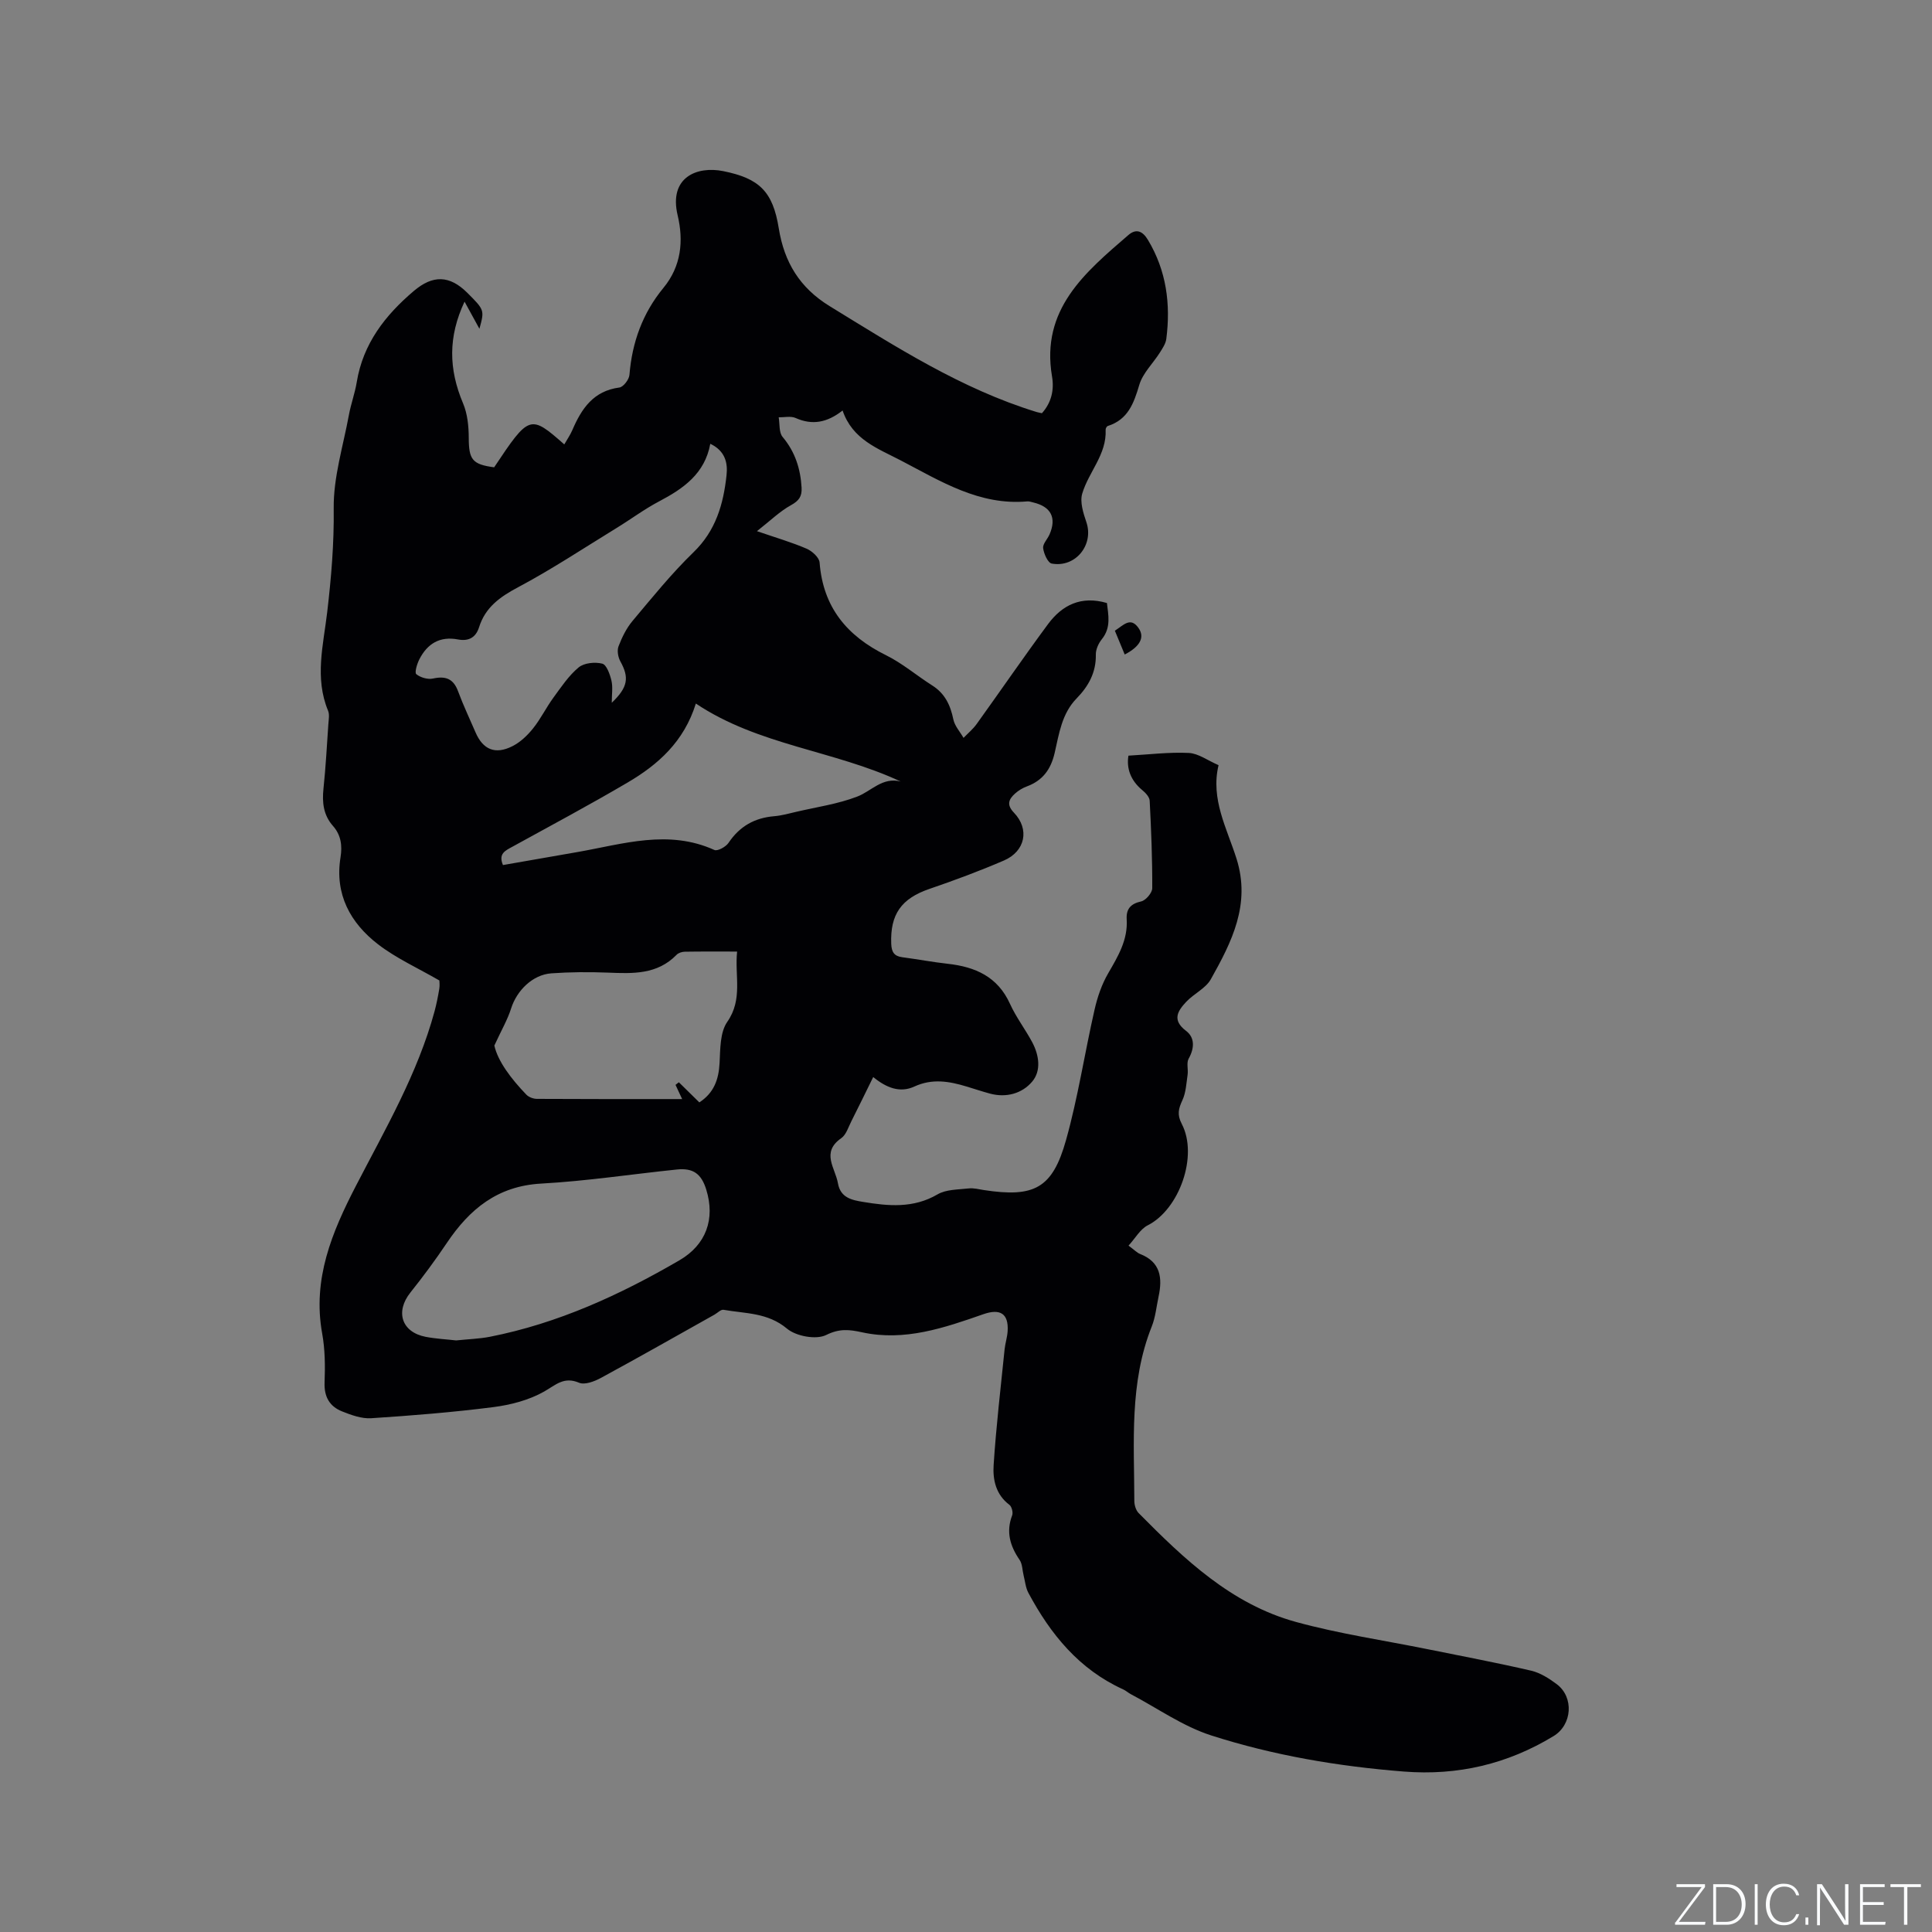 <svg enable-background="new 0 0 400 400" viewBox="0 0 400 400" xmlns="http://www.w3.org/2000/svg"><rect x="0" y="0" width="400" height="400" fill="#808080" stroke="none"/><g fill="#fafbfc"><path d="m346.9 398 5.4-7.3h-5.2v-.6h5.9v.6l-5.4 7.2h5.5l-.1.6h-6.2v-.5z"/><path d="m354.7 390.1h2.8c2.3 0 3.9 1.6 3.9 4.1s-1.6 4.3-3.9 4.3h-2.8zm.6 7.8h2c2.2 0 3.3-1.6 3.3-3.6 0-1.8-1-3.6-3.3-3.6h-2z"/><path d="m363.9 390.1v8.4h-.6v-8.4z"/><path d="m372.5 396.3c-.4 1.3-1.4 2.3-3.2 2.3-2.4 0-3.7-1.9-3.7-4.3 0-2.3 1.2-4.3 3.7-4.3 1.8 0 2.9 1 3.2 2.4h-.6c-.4-1.1-1.1-1.8-2.5-1.8-2.1 0-3 1.9-3 3.7s.9 3.7 3 3.7c1.4 0 2.1-.7 2.5-1.7z"/><path d="m373.8 398.5v-1.5h.6v1.5z"/><path d="m376.2 398.5v-8.4h1c1.3 2 4.4 6.7 4.9 7.6-.1-1.2-.1-2.4-.1-3.8v-3.8h.7v8.4h-.9c-1.2-1.9-4.4-6.8-5-7.7.1 1.1 0 2.3 0 3.9v3.9h-.6z"/><path d="m390 394.4h-4.3v3.5h4.7l-.1.6h-5.2v-8.4h5.1v.6h-4.5v3.1h4.3z"/><path d="m394.2 390.7h-2.8v-.6h6.3v.6h-2.8v7.8h-.7z"/></g><path d="m99.26 68.07c-1.28-2.33-2.15-3.92-3.08-5.62-3.41 7.28-3.32 13.93-.3 21.08.91 2.16 1.16 4.72 1.17 7.1.01 4.5.71 5.52 5.26 6.12 7.25-10.88 7.46-10.96 14.52-4.74.57-1.01 1.23-1.95 1.67-2.97 1.9-4.44 4.37-8.11 9.74-8.81.82-.11 2-1.65 2.08-2.61.54-6.74 2.73-12.79 7.03-18.01 3.72-4.51 4.2-9.75 2.95-15.03-1.87-7.86 3.97-10.25 9.44-9.15 7.45 1.5 10.27 4.19 11.5 11.86 1.13 7 4.33 12.29 10.54 16.1 13.73 8.42 27.28 17.14 42.86 21.92.3.09.6.13 1.08.24 1.96-2.18 2.57-4.82 2.09-7.61-2.36-13.9 6.83-21.53 15.8-29.27 1.62-1.4 2.95-.85 4.06 1 3.83 6.38 4.73 13.29 3.8 20.51-.13.99-.79 1.95-1.34 2.83-1.42 2.24-3.53 4.24-4.25 6.67-1.14 3.83-2.34 7.19-6.53 8.52-.22.07-.46.52-.44.78.24 5.12-3.53 8.74-4.85 13.23-.51 1.75.23 4.03.87 5.92 1.57 4.65-2.23 9.45-7.18 8.55-.8-.15-1.63-2.02-1.78-3.19-.11-.86.88-1.85 1.31-2.81 1.52-3.45.34-5.78-3.35-6.65-.41-.1-.84-.26-1.25-.22-9.92.88-17.91-4.17-26.16-8.47-4.77-2.49-10.01-4.31-12.07-10.35-3.21 2.52-6.28 3.09-9.73 1.55-.99-.44-2.33-.12-3.5-.14.24 1.38.03 3.14.81 4.06 2.59 3.09 3.7 6.57 3.93 10.5.1 1.82-.54 2.72-2.21 3.64-2.32 1.28-4.28 3.22-7.03 5.37 4.04 1.39 7.24 2.32 10.28 3.63 1.14.49 2.61 1.82 2.69 2.87.71 9.24 5.65 15.19 13.74 19.18 3.39 1.67 6.35 4.22 9.57 6.26 2.63 1.66 3.77 4.07 4.38 7.03.28 1.36 1.38 2.56 2.11 3.83.92-.96 1.97-1.82 2.73-2.89 4.94-6.87 9.73-13.86 14.76-20.66 2.92-3.94 6.84-5.94 12.2-4.37.26 2.43.93 5.04-1.07 7.51-.69.86-1.26 2.13-1.23 3.19.07 3.69-1.54 6.55-3.97 9.04-3.09 3.16-3.64 7.35-4.56 11.32-.8 3.43-2.5 5.71-5.78 6.92-.87.32-1.73.85-2.42 1.47-1.31 1.19-1.8 2.31-.22 3.96 3.28 3.42 2.35 7.99-2.08 9.9-5.04 2.17-10.2 4.09-15.4 5.87-5.83 1.99-8.17 5.26-7.93 11.38.07 1.66.57 2.54 2.26 2.77 3.15.41 6.28 1.01 9.43 1.36 5.7.63 10.35 2.66 12.9 8.3 1.26 2.78 3.17 5.26 4.61 7.96 1.42 2.68 1.89 5.89-.03 8.15-2.07 2.44-5.33 3.38-8.72 2.47-1.63-.44-3.24-.98-4.86-1.47-3.6-1.09-7.11-1.7-10.81.01-2.97 1.37-5.78.27-8.51-1.97-1.55 3.15-3.02 6.17-4.53 9.16-.62 1.22-1.07 2.79-2.09 3.5-4.24 2.95-1.23 6.17-.68 9.35.52 3.01 2.94 3.47 5.18 3.84 5.25.87 10.43 1.37 15.44-1.56 1.78-1.04 4.26-.98 6.45-1.23 1.02-.12 2.1.18 3.15.34 10.41 1.59 14.19-.33 17-10.35 2.48-8.84 3.85-17.99 5.9-26.97.59-2.61 1.49-5.26 2.83-7.56 2.03-3.51 4.09-6.9 3.83-11.17-.13-2.09.76-3.22 2.99-3.71.96-.21 2.3-1.78 2.3-2.74.03-6.04-.22-12.08-.53-18.11-.04-.77-.86-1.64-1.54-2.2-2.44-2.02-3.29-4.54-2.86-7.13 4.31-.24 8.43-.76 12.51-.56 1.97.1 3.88 1.55 6.15 2.53-1.69 7.03 1.74 13.09 3.72 19.37 2.98 9.45-1 17.25-5.32 24.95-1.07 1.91-3.52 2.99-5.1 4.68-1.73 1.86-3.02 3.75-.03 6.01 1.84 1.39 1.75 3.59.54 5.75-.49.87-.06 2.22-.22 3.33-.26 1.78-.34 3.68-1.07 5.26-.81 1.75-1.15 2.99-.14 4.92 3.46 6.62-.53 17.71-7.03 20.99-1.57.79-2.58 2.68-3.99 4.21 1.22.9 1.75 1.48 2.41 1.74 4.26 1.67 4.63 4.98 3.81 8.81-.44 2.07-.64 4.25-1.41 6.19-4.67 11.7-3.63 23.95-3.61 36.11 0 .86.32 1.95.9 2.53 9.44 9.55 19.19 18.86 32.54 22.53 8.95 2.46 18.21 3.81 27.34 5.66 7.14 1.45 14.3 2.79 21.39 4.44 1.89.44 3.71 1.61 5.3 2.8 3.59 2.71 3.19 8.4-.67 10.74-9.53 5.79-19.82 8.22-31 7.34-13.58-1.07-26.96-3.33-39.89-7.48-5.85-1.88-11.1-5.62-16.62-8.53-.56-.3-1.04-.75-1.62-1.01-9.11-4.14-15.02-11.41-19.6-19.97-.57-1.06-.68-2.36-.98-3.56-.28-1.1-.25-2.41-.85-3.28-1.97-2.88-2.84-5.8-1.53-9.22.22-.59-.09-1.81-.57-2.17-2.82-2.11-3.47-5.22-3.27-8.24.52-8 1.46-15.97 2.27-23.95.13-1.26.55-2.5.63-3.76.23-3.72-1.61-4.71-5.02-3.52-8.1 2.83-16.31 5.66-25.07 3.76-2.71-.59-4.7-.83-7.49.55-2.06 1.02-6.22.26-8.1-1.32-4.01-3.36-8.64-3.1-13.14-3.9-.55-.1-1.24.64-1.87 1-7.83 4.39-15.64 8.83-23.53 13.11-1.33.72-3.34 1.49-4.51.99-3.15-1.33-4.81.45-7.24 1.83-3.13 1.77-6.91 2.76-10.52 3.22-8.39 1.07-16.84 1.75-25.28 2.3-1.98.13-4.13-.66-6.04-1.42-2.57-1.03-3.73-3.02-3.61-5.99.13-3.38.1-6.84-.5-10.15-2.03-11.25 2.02-20.95 7-30.57 6.07-11.74 12.77-23.22 16.27-36.12.41-1.53.72-3.1.98-4.66.12-.71.02-1.46.02-1.72-4.42-2.56-8.92-4.58-12.71-7.5-5.74-4.43-8.99-10.37-7.76-17.99.39-2.43.11-4.62-1.57-6.52-1.97-2.23-2.26-4.83-1.96-7.7.47-4.43.7-8.88 1.01-13.32.06-.95.28-2.02-.06-2.83-2.81-6.78-.98-13.59-.18-20.37.84-7.15 1.44-14.24 1.35-21.5-.08-6.44 1.96-12.92 3.15-19.37.42-2.29 1.25-4.5 1.62-6.79 1.31-7.96 5.87-13.83 11.83-18.88 3.92-3.32 7.36-3.27 11.04.37 3.59 3.59 3.59 3.59 2.53 7.47zm-4.82 209.45c2.55-.27 4.79-.33 6.96-.75 14.1-2.77 26.95-8.67 39.27-15.84 5.53-3.22 7.43-8.55 5.56-14.61-1.01-3.29-2.7-4.53-6.06-4.19-9.38.97-18.73 2.4-28.13 2.92-9.04.5-14.83 5.29-19.54 12.31-2.36 3.51-4.88 6.92-7.52 10.23-3.19 3.99-1.84 8.22 3.16 9.19 2.18.41 4.41.52 6.3.74zm52.62-185.64c-1.14 6.2-5.56 9.27-10.59 11.92-3.08 1.62-5.89 3.73-8.87 5.55-6.75 4.14-13.37 8.53-20.35 12.24-3.75 1.99-6.77 4.16-8.06 8.26-.71 2.24-2.25 2.94-4.38 2.54-3.76-.71-6.33.88-7.98 4.1-.49.95-1.03 2.77-.64 3.09.86.7 2.38 1.14 3.47.9 2.63-.57 4.23.05 5.19 2.67 1.06 2.87 2.39 5.65 3.6 8.47 1.54 3.59 4.09 4.68 7.68 2.85 1.63-.83 3.09-2.23 4.24-3.67 1.58-1.97 2.7-4.3 4.2-6.35 1.61-2.2 3.17-4.56 5.23-6.27 1.13-.94 3.38-1.16 4.89-.78.89.22 1.59 2.2 1.9 3.5.32 1.36.07 2.86.07 4.6 3.36-3.22 3.64-5.21 1.78-8.57-.48-.87-.72-2.24-.38-3.12.71-1.85 1.63-3.74 2.89-5.24 4.08-4.86 8.09-9.83 12.64-14.24 4.62-4.47 6.18-9.95 6.83-15.92.29-2.62-.3-5.06-3.36-6.53zm-2.27 136.36c3.02-1.97 4.01-4.73 4.19-8.14.15-2.9.08-6.36 1.59-8.53 3.28-4.71 1.51-9.51 2.04-14.56-3.87 0-7.35-.03-10.83.03-.58.01-1.32.24-1.7.64-4.02 4.13-9.08 3.9-14.24 3.69-3.89-.15-7.81-.13-11.7.15-3.87.28-7.15 3.56-8.32 7.27-.72 2.29-1.97 4.42-3.47 7.68.73 3.26 3.45 6.86 6.62 10.16.51.53 1.46.88 2.21.88 9.82.06 19.63.04 30.05.04-.76-1.64-1.07-2.29-1.37-2.94.23-.18.46-.36.69-.54 1.36 1.32 2.7 2.65 4.24 4.17zm-40.66-49.14c5.26-.92 10.37-1.8 15.47-2.7 9.4-1.65 18.77-4.74 28.31-.42.65.29 2.37-.65 2.92-1.47 2.29-3.42 5.38-5.18 9.44-5.52 1.57-.13 3.12-.57 4.66-.93 4.21-.98 8.56-1.6 12.56-3.14 2.94-1.13 5.18-4.08 8.98-3.12-13.83-6.46-29.44-7.46-42.4-16.14-2.46 7.9-7.82 12.65-14.14 16.36-7.84 4.61-15.87 8.9-23.85 13.29-1.43.79-2.95 1.4-1.95 3.79z" fill="#010104"/><path d="m230.82 130.58c1.84-1.18 3.23-2.92 4.89-.57 1.33 1.88.42 3.8-2.85 5.5-.68-1.61-1.33-3.2-2.04-4.93z" fill="#010104"/></svg>